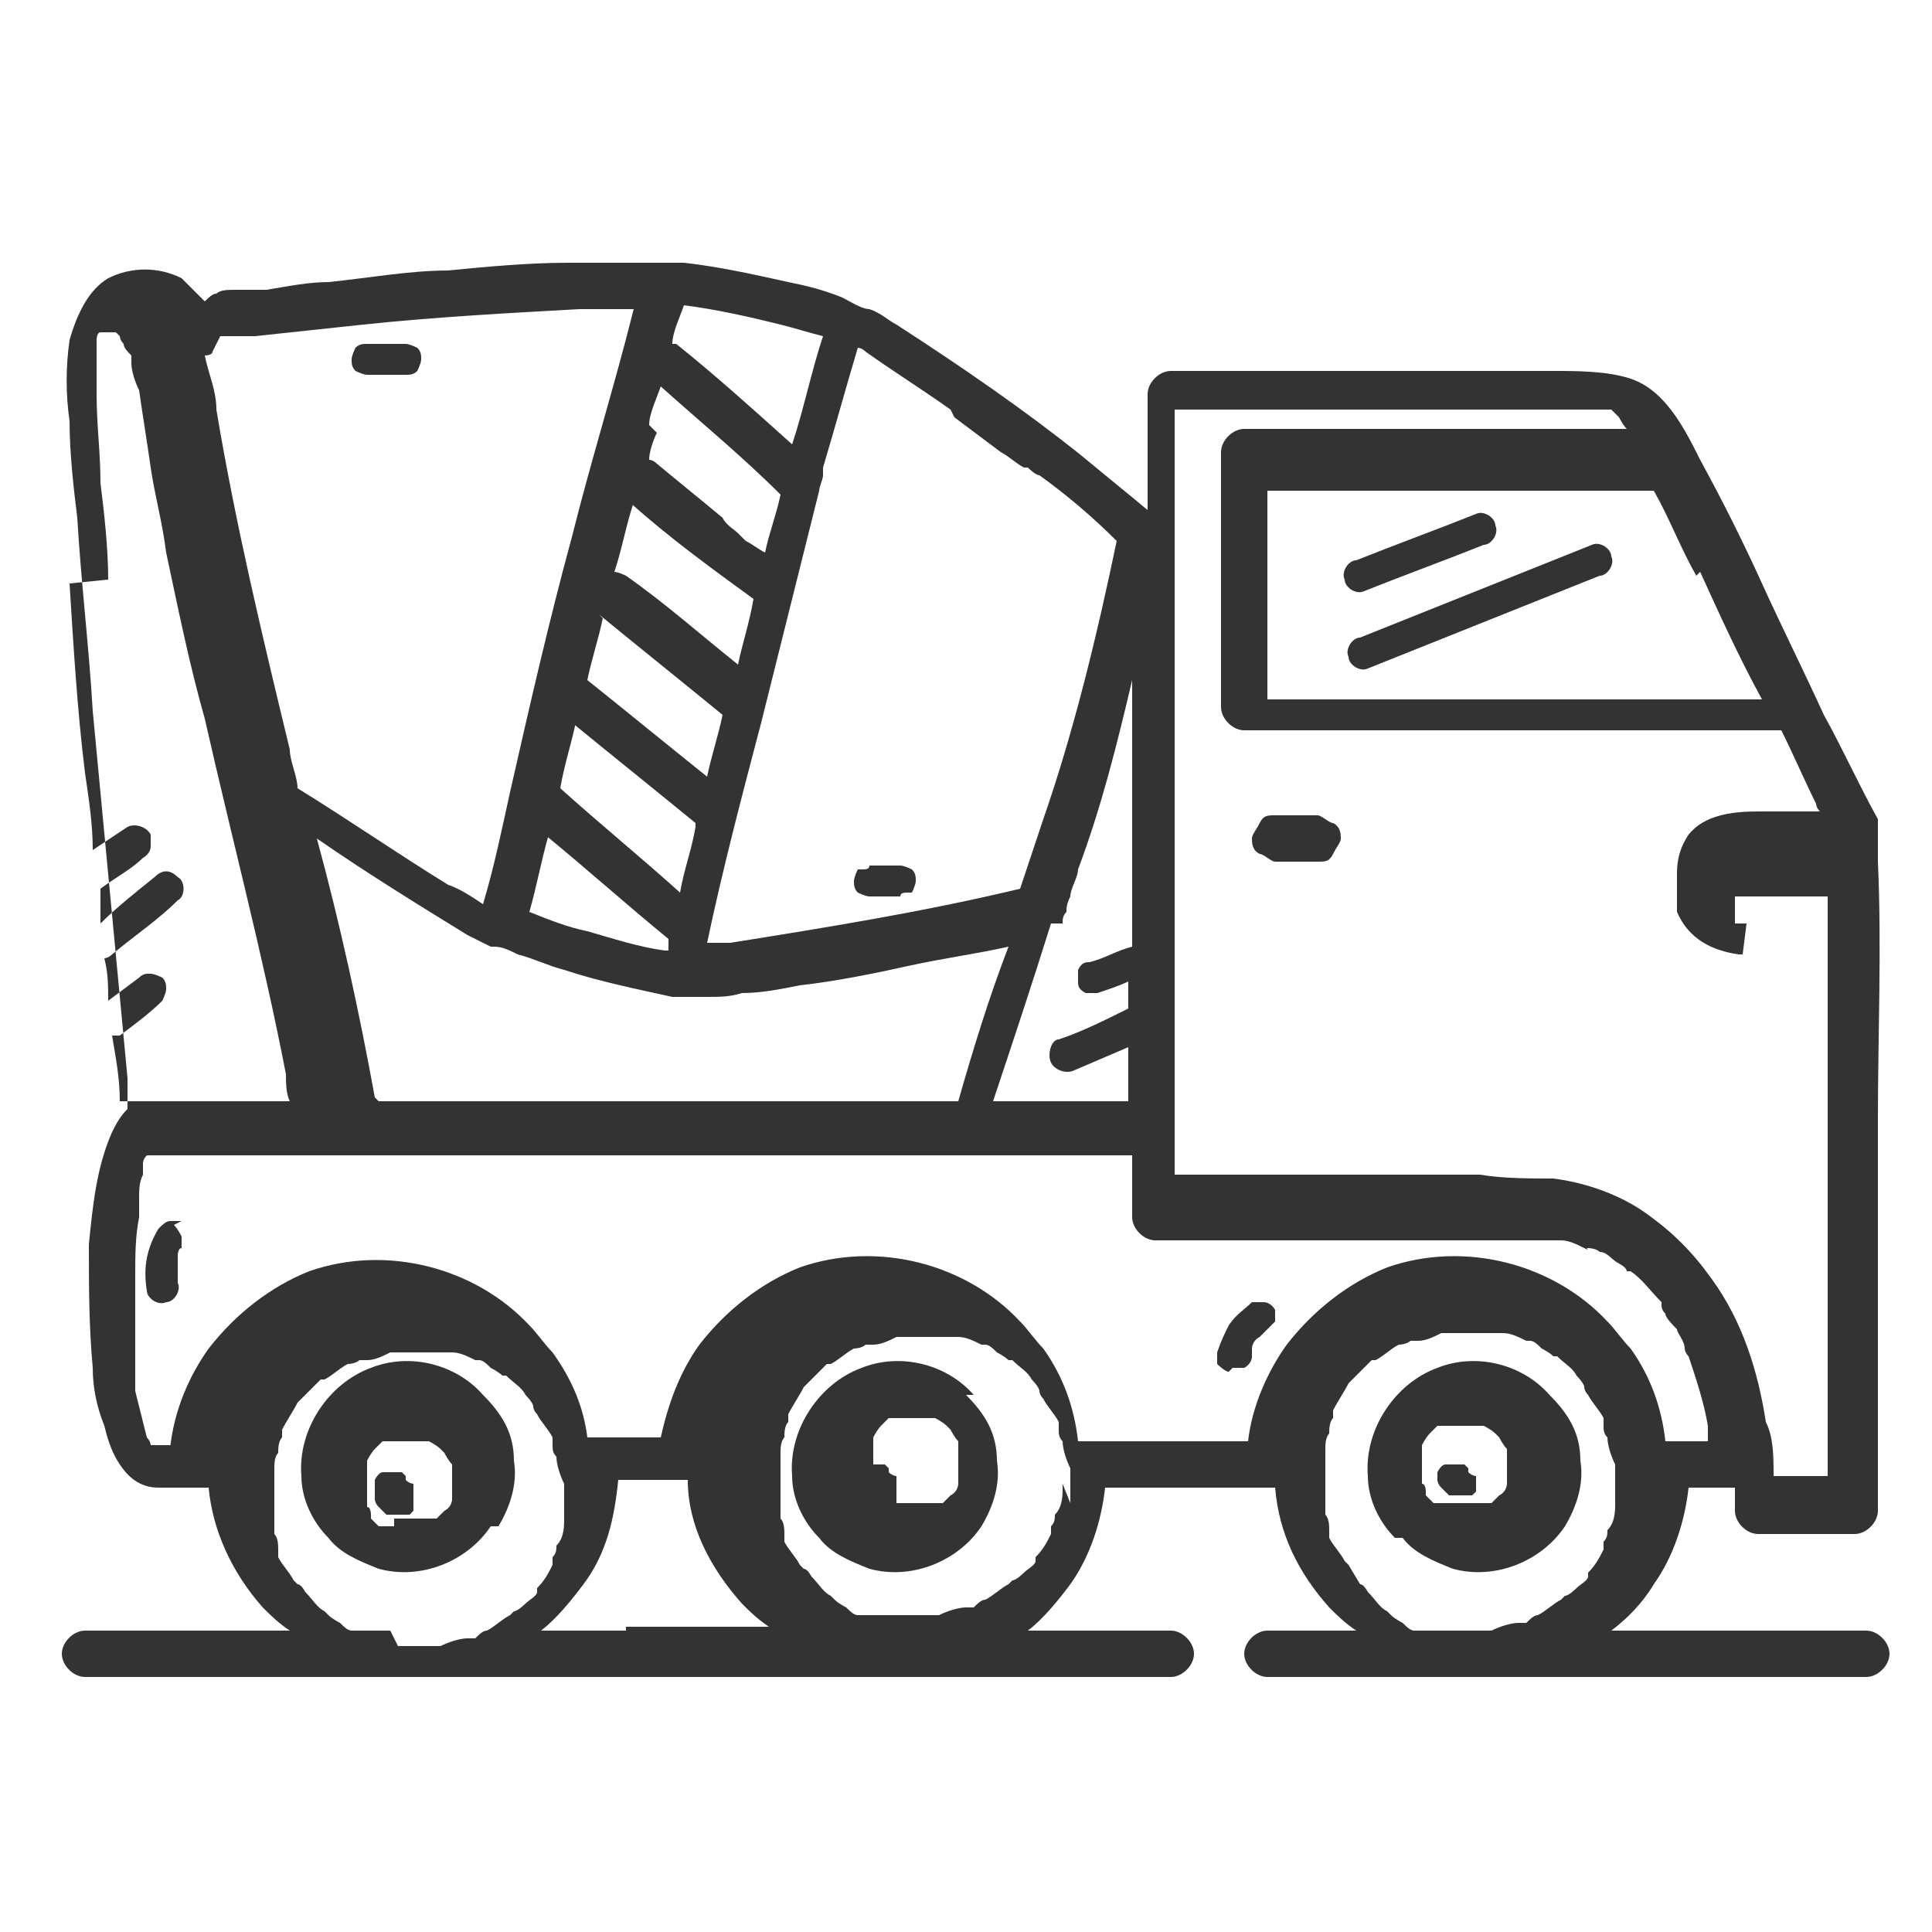 <?xml version="1.0" encoding="UTF-8"?>
<svg id="Layer_1" xmlns="http://www.w3.org/2000/svg" version="1.1" viewBox="0 0 50 50">
  <!-- Generator: Adobe Illustrator 30.0.0, SVG Export Plug-In . SVG Version: 2.1.1 Build 123)  -->
  <defs>
    <style>
      .st0 {
        fill: #333;
      }
    </style>
  </defs>
  <path class="st0" d="M48.1,42.2c-2.1,0-4.3,0-6.4,0,.4-.3.8-.7,1.1-1.2.5-.7.8-1.6.9-2.5.4,0,.8,0,1.2,0,0,.2,0,.4,0,.6,0,0,0,0,0,0,0,.3.3.6.6.6h2.5c.3,0,.6-.3.6-.6v-8.5c0-.5,0-1.1,0-1.6,0-2.2.1-4.5,0-6.7,0-.3,0-.6,0-.9,0,0,0,0,0,0,0,0,0-.2,0-.2-.5-.9-.9-1.8-1.4-2.7,0,0,0,0,0,0-.5-1.1-1.1-2.3-1.6-3.4-.5-1.1-1-2.1-1.6-3.2-.4-.8-.9-1.8-1.8-2.1-.6-.2-1.4-.2-2-.2h-6.9c-1,0-2,0-3,0,0,0,0,0,0,0-.3,0-.6.3-.6.6v3c-.6-.5-1.1-.9-1.7-1.4-1.5-1.2-3.1-2.3-4.8-3.4-.2-.1-.4-.3-.7-.4-.2,0-.5-.2-.7-.3-.5-.2-.9-.3-1.4-.4-.9-.2-1.8-.4-2.7-.5,0,0,0,0,0,0,0,0-.2,0-.2,0-.4,0-.9,0-1.3,0-.5,0-1,0-1.5,0-1,0-2.1.1-3.1.2-1,0-2.1.2-3.1.3-.5,0-1,.1-1.6.2-.3,0-.5,0-.8,0-.2,0-.4,0-.5.1-.1,0-.2.1-.3.2-.2-.2-.4-.4-.6-.6-.6-.3-1.3-.3-1.9,0-.5.3-.8.9-1,1.6-.1.7-.1,1.4,0,2.1,0,.8.1,1.7.2,2.5.1,1.7.3,3.3.4,5,.3,3.2.6,6.3.9,9.5,0,.3,0,.5,0,.8-.2.2-.3.4-.4.6-.4.9-.5,1.9-.6,2.9,0,1.1,0,2.1.1,3.2,0,.5.1,1,.3,1.5.1.4.2.7.4,1,.2.3.5.6,1,.6.4,0,.8,0,1.2,0,0,0,0,0,.1,0,.1,1.1.6,2.2,1.4,3.1.2.2.4.4.7.6-.1,0-.3,0-.4,0-1.6,0-3.3,0-4.9,0-.3,0-.6.3-.6.6,0,.3.3.6.6.6,2.8,0,5.6,0,8.4,0,.2,0,.4,0,.5,0,2.8,0,8.7,0,12.3,0,0,0,0,0,0,0,.5,0,.9,0,1.3,0,1.9,0,3.7,0,5.6,0,.3,0,.6-.3.6-.6,0-.3-.3-.6-.6-.6-.9,0-2.2,0-3.7,0,.4-.3.8-.8,1.1-1.2.5-.7.8-1.6.9-2.5,1.5,0,2.9,0,4.4,0,.1,1.2.6,2.2,1.4,3.1.2.2.4.4.7.6-.9,0-1.8,0-2.3,0-.3,0-.6.3-.6.6,0,.3.3.6.6.6,1.5,0,3.4,0,5.4,0,.2,0,.4,0,.7,0,2.3,0,4.7,0,6.5,0,1,0,1.9,0,2.9,0,.3,0,.6-.3.6-.6,0-.3-.3-.6-.6-.6ZM45.2,23.9s0,0,0,0c0,0-.1,0-.2,0,0,0,0,0,0,0,0,0,0,0,0,0,0,0,0,0,0,0,0,0,0,0,0,0,0,0,0,0,0,0,0,0,0,0-.1,0,0,0,0,0,0,0,0,0,0,0,0,0,0,0,0,0,0,0,0,0,0,0,0,0,0,0,0,0,0,0,0,0,0,0,0,0,0,0,0,0,0,0,0,0,0,0,0,0,0,0,0,0,0,0,0,0,0,0,0,0,0,0,0,0,0,0,0,0,0,0,0,0,0,0,0,0,0,0,0,0,0,0,0,0,0,0,0,0,0,0,0,0,0-.2,0-.3,0-.1,0-.3,0-.4,0,0,0,0,0,0,0,0,0,0,0,0h0s0,0,0,0c0,0,0,0,0,0,0,0,0,0,0,0,0,0,0,0,0,0,0,0,0,0,0,0,0,0,0,0,0,0,0,0,0,0,0,0,0,0,0,0,0,0,0,0,0,0,0,0,0,0,0,0,0,0,0,0,0,0,0,0,0,0,0,0,0,0,0,0,.1,0,.2,0,0,0,0,0,0,0,0,0,0,0,0,0,0,0,0,0,0,0,0,0,0,0,0,0,0,0,0,0,0,0,.1,0,.3,0,.4,0,.6,0,1.2,0,1.8,0,0,.5,0,1,0,1.5-.6,0-1.2,0-1.7,0-.2,0-.3,0-.5,0,0,0,0,0,0,0ZM44.7,22.7s0,0,0,0c0,0,0,0,0,0ZM44,14.8c.5,1.1,1,2.2,1.6,3.3h-11.6c-.4,0-.8,0-1.2,0,0-1.8,0-3.6,0-5.4.2,0,.4,0,.5,0,.9,0,1.7,0,2.6,0h3.1c.9,0,1.8,0,2.7,0,.4,0,.8,0,1.1,0,.4.7.7,1.5,1.1,2.2ZM32.5,10.6h7c.6,0,1.1,0,1.7,0,0,0,0,0,.1,0-.2,0,0,0,0,0,0,0,.2,0,.3,0,0,0,0,0,0,0,0,0,0,0,0,0,0,0,0,0,.1,0,0,0,0,0,0,0,0,0,.1.1.2.2,0,0,0,0,0,0,0,0,0,0,0,0,0,0,.1.2.2.3,0,0-.2,0-.2,0h-2.6c-1,0-2.1,0-3.1,0-.9,0-1.8,0-2.7,0-.4,0-.9,0-1.3,0,0,0,0,0,0,0-.3,0-.6.3-.6.6,0,2.2,0,4.4,0,6.6,0,.3.3.6.6.6h12.5c.5,0,.9,0,1.4,0,.3.6.6,1.3.9,1.9,0,0,0,.1.1.2-.5,0-1.1,0-1.6,0-.7,0-1.4.1-1.8.6-.2.3-.3.6-.3,1,0,.3,0,.7,0,1,.3.7.9,1,1.6,1.1.4,0,.8,0,1.3,0,.3,0,.7,0,1,0,0,1.1,0,2.1,0,3.2,0,.7,0,1.3,0,2v6.9c0,.5,0,.9,0,1.4h-1.4c0-.5,0-1-.2-1.4-.2-1.3-.6-2.6-1.4-3.7-.5-.7-1-1.2-1.7-1.7-.7-.5-1.6-.8-2.4-.9-.6,0-1.3,0-1.9-.1-.7,0-1.4,0-2.1,0-1.1,0-2.2,0-3.3,0-.7,0-1.4,0-2.1,0-.1,0-.2,0-.4,0V10.9c0,0,0-.2,0-.3h1.9ZM9.7,28.4c-.4-2.2-.9-4.5-1.5-6.7,1.3.9,2.6,1.7,3.9,2.5.2.1.4.2.6.3,0,0,0,0,.1,0,0,0,0,0,0,0,.2,0,.4.1.6.2.4.1.8.3,1.2.4.9.3,1.9.5,2.8.7.1,0,.3,0,.5,0,.1,0,.3,0,.4,0,.3,0,.6,0,.9-.1.5,0,1-.1,1.5-.2.9-.1,1.9-.3,2.8-.5.9-.2,1.7-.3,2.6-.5,0,0,0,0,0,0-.5,1.3-.9,2.6-1.3,4-.3,0-.6,0-.8,0-2,0-4,0-5.9,0-1.8,0-3.6,0-5.5,0-.9,0-1.9,0-2.8,0ZM16.8,11c0-.3.2-.7.3-1,1,.9,2.1,1.8,3.1,2.8-.1.5-.3,1-.4,1.5-.2-.1-.3-.2-.5-.3,0,0-.1-.1-.2-.2,0,0,0,0,0,0,0,0,0,0,0,0,0,0,0,0,0,0-.1-.1-.3-.2-.4-.4-.6-.5-1.1-.9-1.7-1.4,0,0-.1-.1-.2-.1,0-.2.1-.5.2-.7ZM16.3,13c1,.9,2.1,1.7,3.2,2.5-.1.6-.3,1.2-.4,1.7-1-.8-1.9-1.6-2.9-2.3,0,0-.2-.1-.3-.1.2-.6.3-1.2.5-1.8ZM15.5,15.9c1.1.9,2.1,1.7,3.2,2.6,0,0,0,0,0,0-.1.5-.3,1.1-.4,1.6-1-.8-2.1-1.7-3.1-2.5,0,0,0,0,0,0,.1-.5.3-1.1.4-1.6ZM14.8,18.7c1.1.9,2.1,1.7,3.2,2.6,0,0,0,0,0,.1-.1.6-.3,1.1-.4,1.7-1-.9-2.1-1.8-3.1-2.7,0,0,0,0,0,0,.1-.6.3-1.2.4-1.7ZM14.1,21.6c1.1.9,2.1,1.8,3.2,2.7,0,0,0,0,0,0,0,0,0,.2,0,.3,0,0,0,0-.1,0-.7-.1-1.3-.3-2-.5-.5-.1-1-.3-1.5-.5.2-.7.3-1.3.5-2ZM27.5,23.9c0-.1,0-.2.1-.3,0-.1,0-.2.1-.4,0-.2.2-.5.2-.7.6-1.6,1-3.2,1.4-4.9v6.9c-.4.1-.7.3-1.1.4-.1,0-.2,0-.3.2,0,0,0,.2,0,.3,0,.1,0,.2.2.3,0,0,.2,0,.3,0,.3-.1.6-.2.8-.3v.7c-.6.3-1.2.6-1.8.8-.2,0-.3.4-.2.6.1.2.4.3.6.2l1.4-.6v1.4c-1.2,0-2.3,0-3.5,0,.5-1.5,1-3,1.5-4.6ZM24.7,10.8c.4.3.8.6,1.2.9.2.1.4.3.6.4,0,0,0,0,.1,0,0,0,0,0,0,0,0,0,0,0,0,0,0,0,.2.2.3.2.7.5,1.4,1.1,2,1.7-.5,2.4-1.1,4.9-1.9,7.2-.2.6-.4,1.2-.6,1.8-2.5.6-5,1-7.5,1.4,0,0-.2,0-.2,0,0,0,0,0,0,0,0,0,0,0,0,0,0,0,0,0-.1,0,0,0-.2,0-.3,0,.4-1.9.9-3.8,1.4-5.7.5-2,1-4,1.5-6,0-.1.1-.3.1-.4,0,0,0-.1,0-.2.3-1,.6-2.1.9-3.1,0,0,.1,0,.2.1.7.5,1.5,1,2.2,1.5ZM20.2,8.4c.4.1.7.2,1.1.3-.3.9-.5,1.9-.8,2.8-1-.9-2-1.8-3-2.6,0,0,0,0-.1,0,0-.3.2-.7.3-1,0,0,0,0,0,0,.8.1,1.7.3,2.5.5ZM5.7,8.7s0,0,0,0c0,0,.1,0,.2,0,.2,0,.5,0,.7,0,.9-.1,1.9-.2,2.8-.3,1.9-.2,3.8-.3,5.6-.4.5,0,.9,0,1.4,0-.5,2-1.1,3.9-1.6,5.9-.6,2.2-1.1,4.4-1.6,6.6-.2.9-.4,1.9-.7,2.9-.3-.2-.6-.4-.9-.5-1.3-.8-2.6-1.7-3.9-2.5,0-.3-.2-.7-.2-1-.7-2.9-1.4-5.8-1.9-8.8,0-.5-.2-.9-.3-1.4,0,0,0,0,0,0,0,0,.2,0,.2-.1ZM2.8,15c0-.8-.1-1.7-.2-2.5,0-.8-.1-1.5-.1-2.3,0-.2,0-.3,0-.5,0,0,0-.1,0-.2,0,0,0-.2,0-.3,0,0,0,0,0,0,0,0,0,0,0,0,0,0,0,0,0,0,0,0,0-.1,0-.2,0,0,0-.1,0-.2,0,0,0,0,0,0,0,0,0,0,0,0,0,0,0-.2.1-.2,0,0,0,0,0,0,0,0,0,0,0,0,0,0,0,0,0,0,0,0,0,0,0,0,0,0,0,0,0,0,0,0,0,0,0,0,0,0,0,0,.1,0,0,0,0,0,0,0,0,0,.1,0,.2,0,0,0,0,0,0,0,0,0,0,0,0,0,0,0,0,0,0,0,0,0,0,0,0,0,0,0,0,0,0,0,0,0,0,0,0,0,0,0,0,0,0,0,0,0,0,0,0,0,0,0,0,0,0,0,0,0,0,0,0,0,0,0,0,0,0,0,0,0,0,0,.1,0,0,0,0,0,0,0,0,0,0,0,.1.1,0,0,0,0,0,0,0,0,0,0,0,0,0,0,0,.1.1.2,0,.1.1.2.2.3,0-.2,0,0,0,0,0,0,0,.1,0,.2,0,.2.1.5.2.7.1.7.2,1.3.3,2,.1.7.3,1.4.4,2.2.3,1.4.6,2.9,1,4.3.7,3.1,1.5,6.1,2.1,9.2,0,.2,0,.5.1.7-.2,0-.4,0-.6,0-1.1,0-2.3,0-3.4,0-.1,0-.3,0-.4,0,0-.6-.1-1.1-.2-1.7,0,0,.1,0,.2,0,.4-.3.8-.6,1.1-.9,0,0,.1-.2.1-.3s0-.2-.1-.3c0,0-.2-.1-.3-.1,0,0,0,0-.1,0,0,0-.1,0-.2.1l-.8.6c0-.4,0-.7-.1-1.1,0,0,.1,0,.2-.1.6-.5,1.2-.9,1.7-1.4.2-.1.2-.5,0-.6-.2-.2-.4-.2-.6,0-.5.4-1,.8-1.4,1.2,0-.3,0-.6,0-.9,0,0,0,0,0,0,.4-.3.8-.5,1.1-.8,0,0,.2-.1.2-.3,0-.1,0-.2,0-.3-.1-.2-.4-.3-.6-.2-.3.2-.6.4-.9.6,0-.7-.1-1.3-.2-2-.2-1.6-.3-3.3-.4-4.9ZM5.2,37.4c-.3,0-.6,0-.9,0-.1,0-.3,0-.4,0,0,0,0,0,0,0,0,0,0,0,0,0,0,0,0-.1-.1-.2,0,0,0,0,0,0,0,0,0,0,0,0-.1-.4-.2-.8-.3-1.2,0-.1,0-.2,0-.4,0,0,0-.3,0,0,0,0,0-.1,0-.2,0-.3,0-.5,0-.8,0-.5,0-1.1,0-1.6,0-.5,0-1,.1-1.5,0,0,0,0,0,0,0,0,0-.1,0-.2,0-.1,0-.2,0-.3,0-.2,0-.4.1-.6,0,0,0-.2,0-.3,0,0,0,0,0,0,0,0,0,0,0,0,0,0,0-.1.1-.2,0,0,0,0,0,0,0,0,0,0,0,0,0,0,0,0,0,0,0,0,.2,0,.3,0,1,0,2.1,0,3.1,0,1.4,0,2.9,0,4.3,0,1.7,0,3.5,0,5.2,0,1.9,0,3.8,0,5.8,0,2,0,4,0,5.9,0,.3,0,.6,0,.9,0v.8c0,.3,0,.6,0,.8,0,0,0,0,0,0,0,.3.3.6.6.6.8,0,1.6,0,2.3,0,2.3,0,4.7,0,7,0,.3,0,.5,0,.7,0,0,0,0,0,0,0,0,0,0,0,0,0,0,0,0,0,0,0,0,0,0,0,0,0,0,0,0,0,0,0,0,0,.1,0,.2,0,.1,0,.2,0,.3,0,.2,0,.4.1.6.2s0,0,.1,0c0,0,.2,0,0,0,0,0,.2,0,.3.1.2,0,.3.2.5.3,0,0,.2.1.2.2,0,0,0,0,0,0,0,0,0,0,0,0,0,0,0,0,.1,0,.3.2.5.5.8.8,0,0,0,0,0,.1,0,0,0,0,0,0,0,0,0,0,0,0,0,0,0,.1.1.2,0,.1.2.3.3.4,0,.1.2.3.2.5,0,0,0,.1.1.2,0,0,0,0,0,0,0,0,0,0,0,0,.2.6.4,1.2.5,1.8,0,.1,0,.2,0,.4-.4,0-.7,0-1.1,0-.1-.9-.4-1.7-.9-2.4-.2-.2-.4-.5-.6-.7-1.4-1.5-3.7-2.1-5.7-1.4-1,.4-1.9,1.1-2.6,2-.5.7-.9,1.6-1,2.5-1.5,0-2.9,0-4.4,0-.1-.9-.4-1.7-.9-2.4-.2-.2-.4-.5-.6-.7-1.4-1.5-3.7-2.1-5.7-1.4-1,.4-1.9,1.1-2.6,2-.5.7-.8,1.5-1,2.4-.6,0-1.3,0-1.9,0-.1-.8-.4-1.5-.9-2.2-.2-.2-.4-.5-.6-.7-1.4-1.5-3.7-2.1-5.7-1.4-1,.4-1.9,1.1-2.6,2-.5.7-.9,1.6-1,2.6ZM42.3,36.4s0,0,0,0c0,0,0,0,0,0ZM35.7,34.6s0,0,0,0c0,0,0,0,0,0ZM27.1,36.4s0,0,0,0c0,0,0,0,0,0ZM20.6,34.6s0,0,0,0c0,0,0,0,0,0ZM14.5,36.4s0,0,0,0c0,0,0,0,0,0ZM8,34.6s0,0,0,0c0,0,0,0,0,0ZM7.2,40.5s0,0,0,0c0,0,0,0,0,0ZM10.1,42.2s0,0,0,0c0,0,0,0-.1,0-.1,0-.2,0-.4,0-.1,0-.2,0-.3,0,0,0,0,0-.1,0,0,0,0,0,0,0,0,0-.1,0,0,0,0,0,0,0,0,0,0,0,0,0,0,0,0,0,0,0-.1,0-.1,0-.2-.1-.3-.2,0,0-.2-.1-.3-.2,0,0,0,0-.1-.1,0,0,0,0,0,0,0,0,0,0,0,0-.2-.1-.3-.3-.5-.5,0,0-.1-.2-.2-.2,0,0,0,0,0,0,0,0,0,0,0,0,0,0,0,0-.1-.1-.1-.2-.3-.4-.4-.6,0,0,0-.1,0-.2,0,0,0,0,0,0,0,0,0,0,0,0,0-.1,0-.3-.1-.4,0-.1,0-.3,0-.4,0,0,0,0,0,0,0,0,0,0,0,0,0,0,0-.2,0-.2,0-.3,0-.6,0-.9,0,0,0,0,0,0,0,0,0,0,0,0,0,0,0-.1,0-.2,0-.1,0-.3.1-.4,0-.1,0-.3.1-.4,0,0,0,0,0,0,0,0,0,0,0,0,0,0,0,0,0,0,0,0,0,0,0,0,0,0,0-.1,0-.2.1-.2.3-.5.4-.7,0,0,0,0,0,0,0,0,0,0,0,0,0,0,0,0,.1-.1,0,0,.2-.2.3-.3,0,0,.2-.2.2-.2,0,0,0,0,.1,0,0,0,0,0,0,0,0,0,0,0,0,0,0,0,0,0,0,0,.2-.1.4-.3.6-.4,0,0,.2,0,.3-.1,0,0,0,0,0,0,0,0,0,0,0,0,0,0,0,0,0,0,0,0,0,0,0,0,0,0,0,0,0,0,0,0,.1,0,.2,0,.2,0,.4-.1.6-.2,0,0,.1,0,.2,0,0,0,0,0,0,0,0,0,0,0,.1,0,0,0,.1,0,.2,0,.2,0,.4,0,.7,0,0,0,0,0,.1,0,0,0,0,0,0,0,0,0,0,0,0,0,.1,0,.2,0,.3,0,.2,0,.4.1.6.2,0,0,0,0,0,0,0,0,0,0,0,0,0,0,0,0,.1,0,.1,0,.2.1.3.2,0,0,.2.1.3.2,0,0,0,0,.1,0,0,0,0,0,0,0,0,0,0,0,0,0,.2.2.4.3.5.5,0,0,.2.2.2.3,0,0,0,0,0,0,0,0,0,0,0,0,0,0,0,.1.1.2.1.2.3.4.4.6,0,0,0,.1,0,.2,0,0,0,0,0,0,0,0,0,0,0,0,0,.1,0,.2.1.3,0,.2.1.5.2.7,0,0,0,0,0,0,0,0,0,0,0,0,0,0,0,0,0,0,0,0,0,0,0,0,0,0,0,.1,0,.2,0,0,0,0,0,0,0,0,0,0,0,0,0,0,0,0,0,0,0,.1,0,.2,0,.3,0,.1,0,.2,0,.3,0,0,0,0,0,.1,0,0,0,0,0,0,0,0,0,0,0,0,0,.2,0,.5-.2.7,0,.1,0,.2-.1.3,0,0,0,0,0,0,0,0,0,0,0,0,0,0,0,.1,0,.2-.1.2-.2.4-.4.6,0,0,0,0,0,.1,0,0,0,0,0,0,0,0,0,0,0,0,0,0,0,0,0,0,0,0,0,0,0,0,0,0,0,0,0,0,0,.1-.2.2-.3.3,0,0-.2.2-.3.2,0,0,0,0-.1.1,0,0,0,0,0,0,0,0,0,0,0,0,0,0,0,0,0,0-.2.1-.4.3-.6.4-.1,0-.2.1-.3.2,0,0,0,0,0,0,0,0-.1,0-.2,0-.2,0-.5.1-.7.2,0,0,0,0,0,0,0,0,0,0,0,0,0,0,0,0,0,0,0,0,0,0,0,0,0,0,0,0,0,0,0,0,0,0,0,0,0,0-.1,0-.2,0-.2,0-.4,0-.6,0,0,0-.2,0-.3,0ZM16.2,42.2c-.7,0-1.5,0-2.2,0,.4-.3.8-.8,1.1-1.2.6-.8.8-1.7.9-2.7.6,0,1.2,0,1.8,0,0,0,0,0,0,0,0,1.2.6,2.3,1.4,3.2.2.2.4.4.7.6-1.5,0-2.8,0-3.7,0ZM19.8,40.5s0,0,0,0c0,0,0,0,0,0ZM27.5,38.4s0,0,0,.1c0,0,0,0,0,0,0,0,0,0,0,0,0,.2,0,.5-.2.7,0,.1,0,.2-.1.3,0,0,0,0,0,0,0,0,0,0,0,0,0,0,0,.1,0,.2-.1.2-.2.4-.4.6,0,0,0,0,0,.1,0,0,0,0,0,0,0,0,0,0,0,0,0,0,0,0,0,0,0,0,0,0,0,0,0,0,0,0,0,0,0,.1-.2.2-.3.3,0,0-.2.2-.3.2,0,0,0,0-.1.1,0,0,0,0,0,0,0,0,0,0,0,0,0,0,0,0,0,0-.2.1-.4.3-.6.4-.1,0-.2.1-.3.2,0,0,0,0,0,0,0,0-.1,0-.2,0-.2,0-.5.1-.7.2,0,0,0,0,0,0,0,0,0,0,0,0,0,0,0,0,0,0,0,0,0,0,0,0,0,0,0,0,0,0,0,0,0,0,0,0-.1,0-.2,0-.3,0,0,0-.2,0-.3,0-.2,0-.3,0-.5,0,0,0,0,0,0,0,0,0,0,0-.1,0-.1,0-.2,0-.4,0-.1,0-.2,0-.3,0,0,0,0,0-.1,0,0,0,0,0,0,0,0,0-.1,0,0,0,0,0,0,0,0,0,0,0,0,0,0,0,0,0,0,0-.1,0-.1,0-.2-.1-.3-.2,0,0-.2-.1-.3-.2,0,0,0,0-.1-.1,0,0,0,0,0,0,0,0,0,0,0,0-.2-.1-.3-.3-.5-.5,0,0-.1-.2-.2-.2,0,0,0,0,0,0,0,0,0,0,0,0,0,0,0,0-.1-.1-.1-.2-.3-.4-.4-.6,0,0,0-.1,0-.2,0,0,0,0,0,0,0,0,0,0,0,0,0-.1,0-.3-.1-.4,0-.1,0-.3,0-.4,0,0,0,0,0,0,0,0,0,0,0,0,0,0,0-.2,0-.2,0-.3,0-.6,0-.9,0,0,0,0,0,0,0,0,0,0,0,0,0,0,0-.1,0-.2,0-.1,0-.3.1-.4,0-.1,0-.3.1-.4,0,0,0,0,0,0,0,0,0,0,0,0,0,0,0,0,0,0,0,0,0,0,0,0,0,0,0-.1,0-.2.1-.2.3-.5.4-.7,0,0,0,0,0,0,0,0,0,0,0,0,0,0,0,0,.1-.1,0,0,.2-.2.3-.3,0,0,.2-.2.2-.2,0,0,0,0,.1,0,0,0,0,0,0,0,0,0,0,0,0,0,0,0,0,0,0,0,.2-.1.4-.3.6-.4,0,0,.2,0,.3-.1,0,0,0,0,0,0,0,0,0,0,0,0,0,0,0,0,0,0,0,0,0,0,0,0,0,0,0,0,0,0,0,0,.1,0,.2,0,.2,0,.4-.1.6-.2,0,0,.1,0,.2,0,0,0,0,0,0,0,0,0,0,0,.1,0,0,0,.1,0,.2,0,.2,0,.4,0,.7,0,0,0,0,0,.1,0,0,0,0,0,0,0,0,0,0,0,0,0,.1,0,.2,0,.3,0,.2,0,.4.1.6.2,0,0,0,0,0,0,0,0,0,0,0,0,0,0,0,0,.1,0,.1,0,.2.1.3.2,0,0,.2.1.3.2,0,0,0,0,.1,0,0,0,0,0,0,0,0,0,0,0,0,0,.2.2.4.3.5.5,0,0,.2.2.2.3,0,0,0,0,0,0,0,0,0,0,0,0,0,0,0,.1.1.2.1.2.3.4.4.6,0,0,0,.1,0,.2,0,0,0,0,0,0,0,0,0,0,0,0,0,.1,0,.2.1.3,0,.2.1.5.2.7,0,0,0,0,0,0,0,0,0,0,0,0,0,0,0,0,0,0,0,0,0,0,0,0,0,0,0,.1,0,.2,0,.1,0,.2,0,.4,0,.1,0,.2,0,.3ZM34.9,40.5s0,0,0,0c0,0,0,0,0,0ZM34.9,40.5s0,0,0,0c0,0,0,0-.1-.1-.1-.2-.3-.4-.4-.6,0,0,0-.1,0-.2,0,0,0,0,0,0,0,0,0,0,0,0,0-.1,0-.3-.1-.4,0-.1,0-.3,0-.4,0,0,0,0,0,0,0,0,0,0,0,0,0,0,0-.2,0-.2,0-.3,0-.6,0-.9,0,0,0,0,0,0,0,0,0,0,0,0,0,0,0-.1,0-.2,0-.1,0-.3.1-.4,0-.1,0-.3.1-.4,0,0,0,0,0,0,0,0,0,0,0,0,0,0,0,0,0,0,0,0,0,0,0,0,0,0,0-.1,0-.2.1-.2.3-.5.4-.7,0,0,0,0,0,0,0,0,0,0,0,0,0,0,0,0,.1-.1,0,0,.2-.2.3-.3,0,0,.2-.2.2-.2,0,0,0,0,.1,0,0,0,0,0,0,0,0,0,0,0,0,0,0,0,0,0,0,0,.2-.1.4-.3.6-.4,0,0,.2,0,.3-.1,0,0,0,0,0,0,0,0,0,0,0,0,0,0,0,0,0,0,0,0,0,0,0,0,0,0,0,0,0,0,0,0,.1,0,.2,0,.2,0,.4-.1.6-.2,0,0,.1,0,.2,0,0,0,0,0,0,0,0,0,0,0,.1,0,0,0,.1,0,.2,0,.2,0,.4,0,.7,0,0,0,0,0,.1,0,0,0,0,0,0,0,0,0,0,0,0,0,.1,0,.2,0,.3,0,.2,0,.4.1.6.2,0,0,0,0,0,0,0,0,0,0,0,0,0,0,0,0,.1,0,.1,0,.2.1.3.2,0,0,.2.1.3.2,0,0,0,0,.1,0,0,0,0,0,0,0,0,0,0,0,0,0,.2.2.4.3.5.5,0,0,.2.2.2.3,0,0,0,0,0,0,0,0,0,0,0,0,0,0,0,.1.1.2.1.2.3.4.4.6,0,0,0,.1,0,.2,0,0,0,0,0,0,0,0,0,0,0,0,0,.1,0,.2.1.3,0,.2.1.5.2.7,0,0,0,0,0,0,0,0,0,0,0,0,0,0,0,0,0,0,0,0,0,0,0,0,0,0,0,.1,0,.2,0,.1,0,.2,0,.4,0,.1,0,.2,0,.3,0,0,0,0,0,.1,0,0,0,0,0,0,0,0,0,0,0,0,0,.2,0,.5-.2.7,0,.1,0,.2-.1.3,0,0,0,0,0,0,0,0,0,0,0,0,0,0,0,.1,0,.2-.1.2-.2.4-.4.6,0,0,0,0,0,.1,0,0,0,0,0,0,0,0,0,0,0,0,0,0,0,0,0,0,0,0,0,0,0,0,0,0,0,0,0,0,0,.1-.2.2-.3.3,0,0-.2.2-.3.2,0,0,0,0-.1.1,0,0,0,0,0,0,0,0,0,0,0,0,0,0,0,0,0,0-.2.1-.4.3-.6.4-.1,0-.2.1-.3.2,0,0,0,0,0,0,0,0-.1,0-.2,0-.2,0-.5.1-.7.2,0,0,0,0,0,0,0,0,0,0,0,0,0,0,0,0,0,0,0,0,0,0,0,0,0,0,0,0,0,0,0,0,0,0,0,0,0,0-.1,0-.2,0-.2,0-.4,0-.5,0-.1,0-.2,0-.3,0,0,0,0,0,0,0,0,0,0,0-.1,0-.1,0-.2,0-.4,0-.1,0-.2,0-.3,0,0,0,0,0-.1,0,0,0,0,0,0,0,0,0-.1,0,0,0,0,0,0,0,0,0,0,0,0,0,0,0,0,0,0,0-.1,0-.1,0-.2-.1-.3-.2,0,0-.2-.1-.3-.2,0,0,0,0-.1-.1,0,0,0,0,0,0,0,0,0,0,0,0-.2-.1-.3-.3-.5-.5,0,0-.1-.2-.2-.2,0,0,0,0,0,0Z"/>
  <path class="st0" d="M40.2,31.9s0,0,0,0c0,0,0,0,0,0,0,0,0,0,0,0Z"/>
  <path class="st0" d="M42.5,32.9c0,0,0,0,0,0h0Z"/>
  <path class="st0" d="M43.4,33.8s0,0,0,0h0Z"/>
  <path class="st0" d="M9.5,9.7c.3,0,.7,0,1,0,.1,0,.2,0,.3-.1,0,0,.1-.2.1-.3,0-.1,0-.2-.1-.3,0,0-.2-.1-.3-.1-.3,0-.7,0-1,0-.1,0-.2,0-.3.1,0,0-.1.2-.1.3,0,.1,0,.2.1.3,0,0,.2.1.3.1Z"/>
  <path class="st0" d="M22.2,22.5c0,0-.1.2-.1.3,0,.1,0,.2.1.3,0,0,.2.1.3.1h.8c0-.1.1-.1.2-.1,0,0,0,0,.1,0,0,0,.1-.2.1-.3,0-.1,0-.2-.1-.3,0,0-.2-.1-.3-.1h-.8c0,.1-.1.1-.2.1,0,0,0,0-.1,0Z"/>
  <path class="st0" d="M4.7,31.6c0,0-.2,0-.3,0-.1,0-.2.1-.3.2-.3.5-.4,1-.3,1.6,0,.2.3.4.5.3.2,0,.4-.3.3-.5,0,0,0,0,0-.1,0,0,0-.2,0-.3,0,0,0-.2,0-.3,0,0,0-.2.1-.2,0,0,0-.2,0-.3,0,0-.1-.2-.2-.3Z"/>
  <path class="st0" d="M31.9,35.4c.1,0,.2,0,.3,0,0,0,.2-.1.2-.3,0,0,0-.2,0-.2,0,0,0-.2.2-.3,0,0,.2-.2.2-.2,0,0,.1-.1.2-.2,0-.1,0-.2,0-.3,0,0-.1-.2-.3-.2-.1,0-.2,0-.3,0-.2.2-.4.3-.6.6-.1.2-.2.4-.3.7,0,.1,0,.2,0,.3,0,0,.2.2.3.2Z"/>
  <path class="st0" d="M44.6,23.6s0,0,0,0c0,0,0,0,0,0,0,0,0,0,0,0Z"/>
  <path class="st0" d="M45.2,22.5s0,0,0,0c0,0,0,0,0,0,0,0,0,0,0,0Z"/>
  <path class="st0" d="M44.7,22.8s0,0,0,0c0,0,0,0,0,0,0,0,0,0,0,0,0,0,0,0,0,0,0,0,0,0,0,0,0,0,0,0,0,0,0,0,0,0,0,0,0,0,0,0,0,0,0,0,0,0,0,0Z"/>
  <path class="st0" d="M44.8,23.8s0,0,0,0c0,0,0,0,0,0,0,0,0,0,0,0,0,0,0,0,0,0Z"/>
  <path class="st0" d="M44.9,23.9s0,0,0,0c0,0,0,0,0,0,0,0,0,0,0,0Z"/>
  <path class="st0" d="M10.7,38.8s0,0,0-.1c0,0,0,0,0-.1,0,0,0-.1,0-.2,0,0,0,0,0,0,0,0-.1,0-.2-.1,0,0,0,0,0,0,0,0,0,0,0,0,0,0,0,0,0,0,0,0,0-.1,0-.1,0,0,0,0-.1-.1,0,0-.1,0-.2,0,0,0-.1,0-.2,0,0,0,0,0-.1,0,0,0-.1,0-.2.2,0,0,0,0,0,.1,0,0,0,.2,0,.2,0,0,0,.2,0,.2,0,0,0,.1.1.2,0,0,.1.1.2.2,0,0,0,0,0,0,0,0,.1,0,.2,0,0,0,.1,0,.2,0,0,0,.1,0,.2,0,0,0,0,0,.1-.1Z"/>
  <path class="st0" d="M35.3,15.3c1-.4,2.1-.8,3.1-1.2.2,0,.4-.3.3-.5,0-.2-.3-.4-.5-.3-1,.4-2.1.8-3.1,1.2-.2,0-.4.3-.3.5,0,.2.3.4.5.3Z"/>
  <path class="st0" d="M41.2,14.1c-2,.8-4,1.6-6,2.4-.2,0-.4.3-.3.5,0,.2.3.4.5.3l6-2.4c.2,0,.4-.3.3-.5,0-.2-.3-.4-.5-.3Z"/>
  <path class="st0" d="M33,22.3c.4,0,.8,0,1.1,0,.2,0,.3,0,.4-.2s.2-.3.2-.4c0-.1,0-.3-.2-.4-.1,0-.3-.2-.4-.2-.4,0-.8,0-1.1,0-.2,0-.3,0-.4.2s-.2.3-.2.4c0,.1,0,.3.2.4.1,0,.3.2.4.2Z"/>
  <path class="st0" d="M9,34s0,0,0,0c0,0,0,0,0,0,0,0,0,0,0,0Z"/>
  <path class="st0" d="M11.2,42.2s0,0,0,0c0,0,0,0,0,0,0,0,0,0,0,0Z"/>
  <path class="st0" d="M6.7,36.3s0,0,0,0c0,0,0,0,0,0,0,0,0,0,0,0,0,0,0,0,0,0Z"/>
  <path class="st0" d="M14,40.6s0,0,0,0c0,0,0,0,0,0,0,0,0,0,0,0Z"/>
  <path class="st0" d="M14.8,37.6s0,0,0,0c0,0,0,0,0,0,0,0,0,0,0,0,0,0,0,0,0,0Z"/>
  <path class="st0" d="M9.7,36.7s0,0,0,0h0Z"/>
  <path class="st0" d="M12.9,39.5c.3-.5.5-1.1.4-1.7,0-.7-.3-1.2-.8-1.7-.7-.8-1.9-1.1-2.9-.7-1.1.4-1.9,1.6-1.8,2.8,0,.6.3,1.2.7,1.6.3.4.8.6,1.3.8,1.1.3,2.3-.2,2.9-1.1ZM10.9,39.5s0,0,0,0h0ZM10.8,39.5s0,0,0,0c0,0,0,0,0,0ZM11.2,39.4s0,0,0,0c0,0,0,0,0,0ZM12.1,38.6s0,0,0,0h0ZM11.9,37s0,0,0,0c0,0,0,0,0,0ZM12.2,37.8c0,0,0,0,0,0,0,0,0,0,0,0ZM10.4,36.4s0,0,0,0h0ZM10.5,36.4s0,0,0,0c0,0,0,0,0,0ZM10,39.4s0,0,0,0c0,0,0,0,0,0ZM10.2,39.5s0,0-.1,0c0,0-.1,0-.1,0,0,0,0,0,0,0,0,0,0,0-.1,0,0,0,0,0-.1,0,0,0,0,0,0,0,0,0,0,0,0,0,0,0,0,0,0,0,0,0,0,0,0,0,0,0,0,0,0,0,0,0-.2-.2-.2-.2,0,0,0,0,0-.1h0s0,0,0,0c0,0,0,0,0,0,0,0,0-.2-.1-.2,0,0,0,0,0,0,0,0,0-.1,0-.2,0,0,0-.1,0-.2,0,0,0,0,0,0,0,0,0,0,0,0,0-.1,0-.3,0-.4,0,0,0,0,0,0,0,0,0,0,0,0,0,0,0-.1,0-.2,0,0,0-.1,0-.2,0,0,0,0,0,0,0,0,0,0,0,0,0,0,.1-.2.2-.3,0,0,0,0,0,0,0,0,0,0,0,0,0,0,0,0,.1-.1,0,0,0,0,.1-.1,0,0,0,0,0,0,0,0,0,0,0,0,0,0,0,0,0,0,0,0,0,0,0,0,0,0,0,0,0,0,0,0,0,0,0,0,0,0,0,0,.1,0,0,0,0,0,.1,0,0,0,0,0,0,0,.1,0,.2,0,.3,0,0,0,0,0,0,0,0,0,.1,0,.2,0,0,0,0,0,.1,0,0,0,0,0,0,0,0,0,0,0,0,0,0,0,.2,0,.3,0,0,0,0,0,.1,0,0,0,0,0,0,0,0,0,0,0,0,0,0,0,0,0,0,0,0,0,0,0,0,0,0,0,0,0,0,0,0,0,.2.1.3.2,0,0,0,0,0,0,0,0,0,0,.1.1,0,0,0,0,0,0,0,0,0,0,0,0,0,0,0,0,0,0,0,0,.1.2.2.3,0,0,0,0,0,0,0,0,0,0,0,0,0,0,0,0,0,.1,0,0,0,.2,0,.3,0,0,0,0,0,0,0,0,0,0,0,.1,0,0,0,0,0,.1,0,0,0,0,0,0,0,0,0,0,0,0,0,0,0,0,0,0,0,0,0,0,0,0,0,0,0,0,0,0,0,0,0,0,0,.1,0,0,0,0,0,.1,0,0,0,0,0,.1,0,0,0,0,0,0,0,0,0,0,0,0,0,0,0,0,0,0,0,0,0,.2-.2.3,0,0,0,0,0,0,0,0,0,0-.1.1,0,0,0,0-.1.1,0,0,0,0,0,0,0,0,0,0,0,0,0,0,0,0,0,0,0,0,0,0,0,0,0,0,0,0,0,0,0,0,0,0,0,0,0,0-.1,0-.2,0,0,0,0,0-.1,0,0,0,0,0,0,0,0,0-.2,0-.3,0,0,0,0,0,0,0,0,0,0,0-.1,0,0,0,0,0-.1,0,0,0-.1,0-.2,0,0,0,0,0,0,0,0,0,0,0-.1,0ZM10.5,39.5s0,0,0,0c0,0,.1,0,0,0Z"/>
  <path class="st0" d="M11.2,36.5s0,0,0,0c0,0,0,0,0,0,0,0,0,0,0,0Z"/>
  <path class="st0" d="M11.6,39.2s0,0,0,0c0,0,0,0,0,0,0,0,0,0,0,0Z"/>
  <path class="st0" d="M12.2,38.2s0,0,0,0c0,0,0,0,0,0,0,0,0,0,0,0Z"/>
  <path class="st0" d="M9.6,39.2h0s0,0,0,0c0,0,0,0,0,0Z"/>
  <path class="st0" d="M37.2,38.3c0,0,0,.1.1.2,0,0,.1.1.2.2,0,0,0,0,0,0,0,0,.1,0,.2,0,0,0,.1,0,.2,0,0,0,.1,0,.2,0,0,0,0,0,.1-.1,0,0,0,0,0-.1,0,0,0,0,0-.1,0,0,0-.1,0-.2,0,0,0,0,0,0,0,0-.1,0-.2-.1,0,0,0,0,0,0,0,0,0,0,0,0,0,0,0,0,0,0,0,0,0-.1,0-.1,0,0,0,0-.1-.1,0,0-.1,0-.2,0,0,0-.1,0-.2,0,0,0,0,0-.1,0,0,0-.1,0-.2.2,0,0,0,0,0,.1,0,0,0,.2,0,.2,0,0,0,.2,0,.2Z"/>
  <path class="st0" d="M41.7,40.6s0,0,0,0c0,0,0,0,0,0,0,0,0,0,0,0Z"/>
  <path class="st0" d="M34.4,36.3s0,0,0,0c0,0,0,0,0,0,0,0,0,0,0,0,0,0,0,0,0,0Z"/>
  <path class="st0" d="M36.7,34s0,0,0,0c0,0,0,0,0,0,0,0,0,0,0,0Z"/>
  <path class="st0" d="M38.9,42.2s0,0,0,0c0,0,0,0,0,0,0,0,0,0,0,0Z"/>
  <path class="st0" d="M42.6,37.6s0,0,0,0c0,0,0,0,0,0,0,0,0,0,0,0,0,0,0,0,0,0Z"/>
  <path class="st0" d="M37.4,39.2s0,0,0,0c0,0,0,0,0,0,0,0,0,0,0,0Z"/>
  <path class="st0" d="M39.3,39.2s0,0,0,0c0,0,0,0,0,0,0,0,0,0,0,0Z"/>
  <path class="st0" d="M36.3,39.8c.3.4.8.6,1.3.8,1.1.3,2.3-.2,2.9-1.1.3-.5.5-1.1.4-1.7,0-.7-.3-1.2-.8-1.7-.7-.8-1.9-1.1-2.9-.7-1.1.4-1.9,1.6-1.8,2.8,0,.6.3,1.2.7,1.6ZM37.7,39.4s0,0,0,0c0,0,0,0,0,0ZM38.2,39.5s0,0,0,0c0,0,.1,0,0,0ZM38.6,39.5s0,0,0,0h0ZM38.5,39.5s0,0,0,0c0,0,0,0,0,0ZM39,39.4s0,0,0,0c0,0,0,0,0,0ZM39.8,38.6s0,0,0,0h0ZM39.6,37s0,0,0,0c0,0,0,0,0,0ZM39.9,37.8c0,0,0,0,0,0,0,0,0,0,0,0ZM38.1,36.4s0,0,0,0h0ZM38.2,36.4s0,0,0,0c0,0,0,0,0,0ZM36.8,37.8s0,0,0,0c0,0,0,0,0,0,0,0,0-.1,0-.2,0,0,0-.1,0-.2,0,0,0,0,0,0,0,0,0,0,0,0,0,0,.1-.2.2-.3,0,0,0,0,0,0,0,0,0,0,0,0,0,0,0,0,.1-.1,0,0,0,0,.1-.1,0,0,0,0,0,0,0,0,0,0,0,0,0,0,0,0,0,0,0,0,0,0,0,0,0,0,0,0,0,0,0,0,0,0,0,0,0,0,0,0,.1,0,0,0,0,0,.1,0,0,0,0,0,0,0,.1,0,.2,0,.3,0,0,0,0,0,0,0,0,0,.1,0,.2,0,0,0,0,0,.1,0,0,0,0,0,0,0,0,0,0,0,0,0,0,0,.2,0,.3,0,0,0,0,0,.1,0,0,0,0,0,0,0,0,0,0,0,0,0,0,0,0,0,0,0,0,0,0,0,0,0,0,0,0,0,0,0,0,0,.2.1.3.2,0,0,0,0,0,0,0,0,0,0,.1.1,0,0,0,0,0,0,0,0,0,0,0,0,0,0,0,0,0,0,0,0,.1.2.2.3,0,0,0,0,0,0,0,0,0,0,0,0,0,0,0,0,0,.1,0,0,0,.2,0,.3,0,0,0,0,0,0,0,0,0,0,0,.1,0,0,0,0,0,.1,0,0,0,0,0,0,0,0,0,0,0,0,0,0,0,0,0,0,0,0,0,0,0,0,0,0,0,0,0,0,0,0,0,0,0,.1,0,0,0,0,0,.1,0,0,0,0,0,.1,0,0,0,0,0,0,0,0,0,0,0,0,0,0,0,0,0,0,0,0,0,.2-.2.3,0,0,0,0,0,0,0,0,0,0-.1.1,0,0,0,0-.1.1,0,0,0,0,0,0,0,0,0,0,0,0,0,0,0,0,0,0,0,0,0,0,0,0,0,0,0,0,0,0,0,0,0,0,0,0,0,0-.1,0-.2,0,0,0,0,0-.1,0,0,0,0,0,0,0,0,0-.2,0-.3,0,0,0,0,0,0,0,0,0,0,0-.1,0,0,0,0,0-.1,0,0,0-.1,0-.2,0,0,0,0,0,0,0,0,0,0,0-.1,0,0,0,0,0-.1,0,0,0-.1,0-.1,0,0,0,0,0,0,0,0,0,0,0-.1,0,0,0,0,0-.1,0,0,0,0,0,0,0,0,0,0,0,0,0,0,0,0,0,0,0,0,0,0,0,0,0,0,0,0,0,0,0,0,0-.2-.2-.2-.2,0,0,0,0,0-.1h0s0,0,0,0c0,0,0,0,0,0,0,0,0-.2-.1-.2,0,0,0,0,0,0,0,0,0-.1,0-.2,0,0,0-.1,0-.2,0,0,0,0,0,0,0,0,0,0,0,0,0-.1,0-.3,0-.4Z"/>
  <path class="st0" d="M38.9,36.5s0,0,0,0c0,0,0,0,0,0,0,0,0,0,0,0Z"/>
  <path class="st0" d="M37.4,36.7s0,0,0,0h0Z"/>
  <path class="st0" d="M39.9,38.2h0s0,0,0,0c0,0,0,0,0,0Z"/>
  <path class="st0" d="M23.2,38.2s-.1,0-.2-.1c0,0,0,0,0,0,0,0,0,0,0,0,0,0,0,0,0,0,0,0,0-.1,0-.1,0,0,0,0-.1-.1,0,0-.1,0-.2,0,0,0-.1,0-.2,0h-.1c0,0-.1.1-.2.2,0,0,0,0,0,.1,0,0,0,.2,0,.2,0,0,0,.2,0,.2,0,0,0,.1.1.2,0,0,.1.1.2.2,0,0,0,0,0,0,0,0,.1,0,.2,0,0,0,.1,0,.2,0,0,0,.1,0,.2,0,0,0,0,0,.1-.1,0,0,0,0,0-.1,0,0,0,0,0-.1,0,0,0-.1,0-.2,0,0,0,0,0,0Z"/>
  <path class="st0" d="M23.8,42.2s0,0,0,0c0,0,0,0,0,0,0,0,0,0,0,0Z"/>
  <path class="st0" d="M26.6,40.6s0,0,0,0c0,0,0,0,0,0,0,0,0,0,0,0Z"/>
  <path class="st0" d="M27.4,37.6s0,0,0,0c0,0,0,0,0,0,0,0,0,0,0,0,0,0,0,0,0,0Z"/>
  <path class="st0" d="M21.6,34s0,0,0,0c0,0,0,0,0,0,0,0,0,0,0,0Z"/>
  <path class="st0" d="M19.3,36.3s0,0,0,0c0,0,0,0,0,0,0,0,0,0,0,0,0,0,0,0,0,0Z"/>
  <path class="st0" d="M22.3,36.7s0,0,0,0h0Z"/>
  <path class="st0" d="M25.2,36.1c-.7-.8-1.9-1.1-2.9-.7-1.1.4-1.9,1.6-1.8,2.8,0,.6.3,1.2.7,1.6.3.4.8.6,1.3.8,1.1.3,2.3-.2,2.9-1.1.3-.5.5-1.1.4-1.7,0-.7-.3-1.2-.8-1.7ZM24.5,37s0,0,0,0c0,0,0,0,0,0ZM23,36.4s0,0,0,0h0ZM23.1,36.4s0,0,0,0c0,0,0,0,0,0ZM22.6,39.4s0,0,0,0c0,0,0,0,0,0ZM23.1,39.5s0,0,0,0c0,0,.1,0,0,0ZM23.4,39.5s0,0,0,0h0ZM23.4,39.5s0,0,0,0c0,0,0,0,0,0ZM23.8,39.4s0,0,0,0c0,0,0,0,0,0ZM24.7,38.6s0,0,0,0h0ZM24.8,38.1s0,0,0,0c0,0,0,0,0,0,0,0,0,0,0,0,0,0,0,0,0,0,0,0,0,0,0,0,0,0,0,0,0,.1,0,0,0,0,0,.1,0,0,0,0,0,.1,0,0,0,0,0,0,0,0,0,0,0,0,0,0,0,0,0,0,0,0,0,.2-.2.3,0,0,0,0,0,0,0,0,0,0-.1.1,0,0,0,0-.1.1,0,0,0,0,0,0,0,0,0,0,0,0,0,0,0,0,0,0,0,0,0,0,0,0,0,0,0,0,0,0,0,0,0,0,0,0,0,0-.1,0-.2,0,0,0,0,0-.1,0,0,0,0,0,0,0,0,0-.2,0-.3,0,0,0,0,0,0,0,0,0,0,0-.1,0,0,0,0,0-.1,0,0,0-.1,0-.2,0,0,0,0,0,0,0,0,0,0,0-.1,0,0,0,0,0-.1,0,0,0-.1,0-.1,0,0,0,0,0,0,0,0,0,0,0-.1,0,0,0,0,0-.1,0,0,0,0,0,0,0,0,0,0,0,0,0,0,0,0,0,0,0,0,0,0,0,0,0,0,0,0,0,0,0,0,0-.2-.2-.2-.2,0,0,0,0,0-.1h0s0,0,0,0c0,0,0,0,0,0,0,0,0-.2-.1-.2,0,0,0,0,0,0,0,0,0-.1,0-.2,0,0,0-.1,0-.2,0,0,0,0,0,0,0,0,0,0,0,0,0-.1,0-.3,0-.4,0,0,0,0,0,0,0,0,0,0,0,0,0,0,0-.1,0-.2,0,0,0-.1,0-.2,0,0,0,0,0,0,0,0,0,0,0,0,0,0,.1-.2.2-.3,0,0,0,0,0,0,0,0,0,0,0,0,0,0,0,0,.1-.1,0,0,0,0,.1-.1,0,0,0,0,0,0,0,0,0,0,0,0,0,0,0,0,0,0,0,0,0,0,0,0,0,0,0,0,0,0,0,0,0,0,0,0,0,0,0,0,.1,0,0,0,0,0,.1,0,0,0,0,0,0,0,.1,0,.2,0,.3,0,0,0,0,0,0,0,0,0,.1,0,.2,0,0,0,0,0,.1,0,0,0,0,0,0,0,0,0,0,0,0,0,0,0,.2,0,.3,0,0,0,0,0,.1,0,0,0,0,0,0,0,0,0,0,0,0,0,0,0,0,0,0,0,0,0,0,0,0,0,0,0,0,0,0,0,0,0,.2.1.3.2,0,0,0,0,0,0,0,0,0,0,.1.1,0,0,0,0,0,0,0,0,0,0,0,0,0,0,0,0,0,0,0,0,.1.2.2.3,0,0,0,0,0,0,0,0,0,0,0,0,0,0,0,0,0,.1,0,0,0,.2,0,.3,0,0,0,0,0,0,0,0,0,0,0,.1,0,0,0,0,0,.1ZM24.8,37.8s0,0,0,0c0,0,0,0,0,0Z"/>
  <path class="st0" d="M22.2,39.2s0,0,0,0c0,0,0,0,0,0,0,0,0,0,0,0Z"/>
  <path class="st0" d="M24.8,38.2h0s0,0,0,0c0,0,0,0,0,0Z"/>
  <path class="st0" d="M24.2,39.2s0,0,0,0c0,0,0,0,0,0,0,0,0,0,0,0Z"/>
  <path class="st0" d="M23.8,36.5s0,0,0,0c0,0,0,0,0,0,0,0,0,0,0,0Z"/>
  <path class="st0" d="M3.7,8.3s0,0,0,0c0,0,0,0,0,0,0,0,0,0,0,0,0,0,0,0,0,0Z"/>
  <path class="st0" d="M3.6,8.2s0,0,0,0c0,0,0,0,0,0,0,0,0,0,0,0Z"/>
  <path class="st0" d="M4,8.6s0,0,0,0c0,0,0,0,0,0Z"/>
  <path class="st0" d="M2.8,8.5s0,0,0,0c0,0,0,0,0,0,0,0,0,0,0,0Z"/>
</svg>
